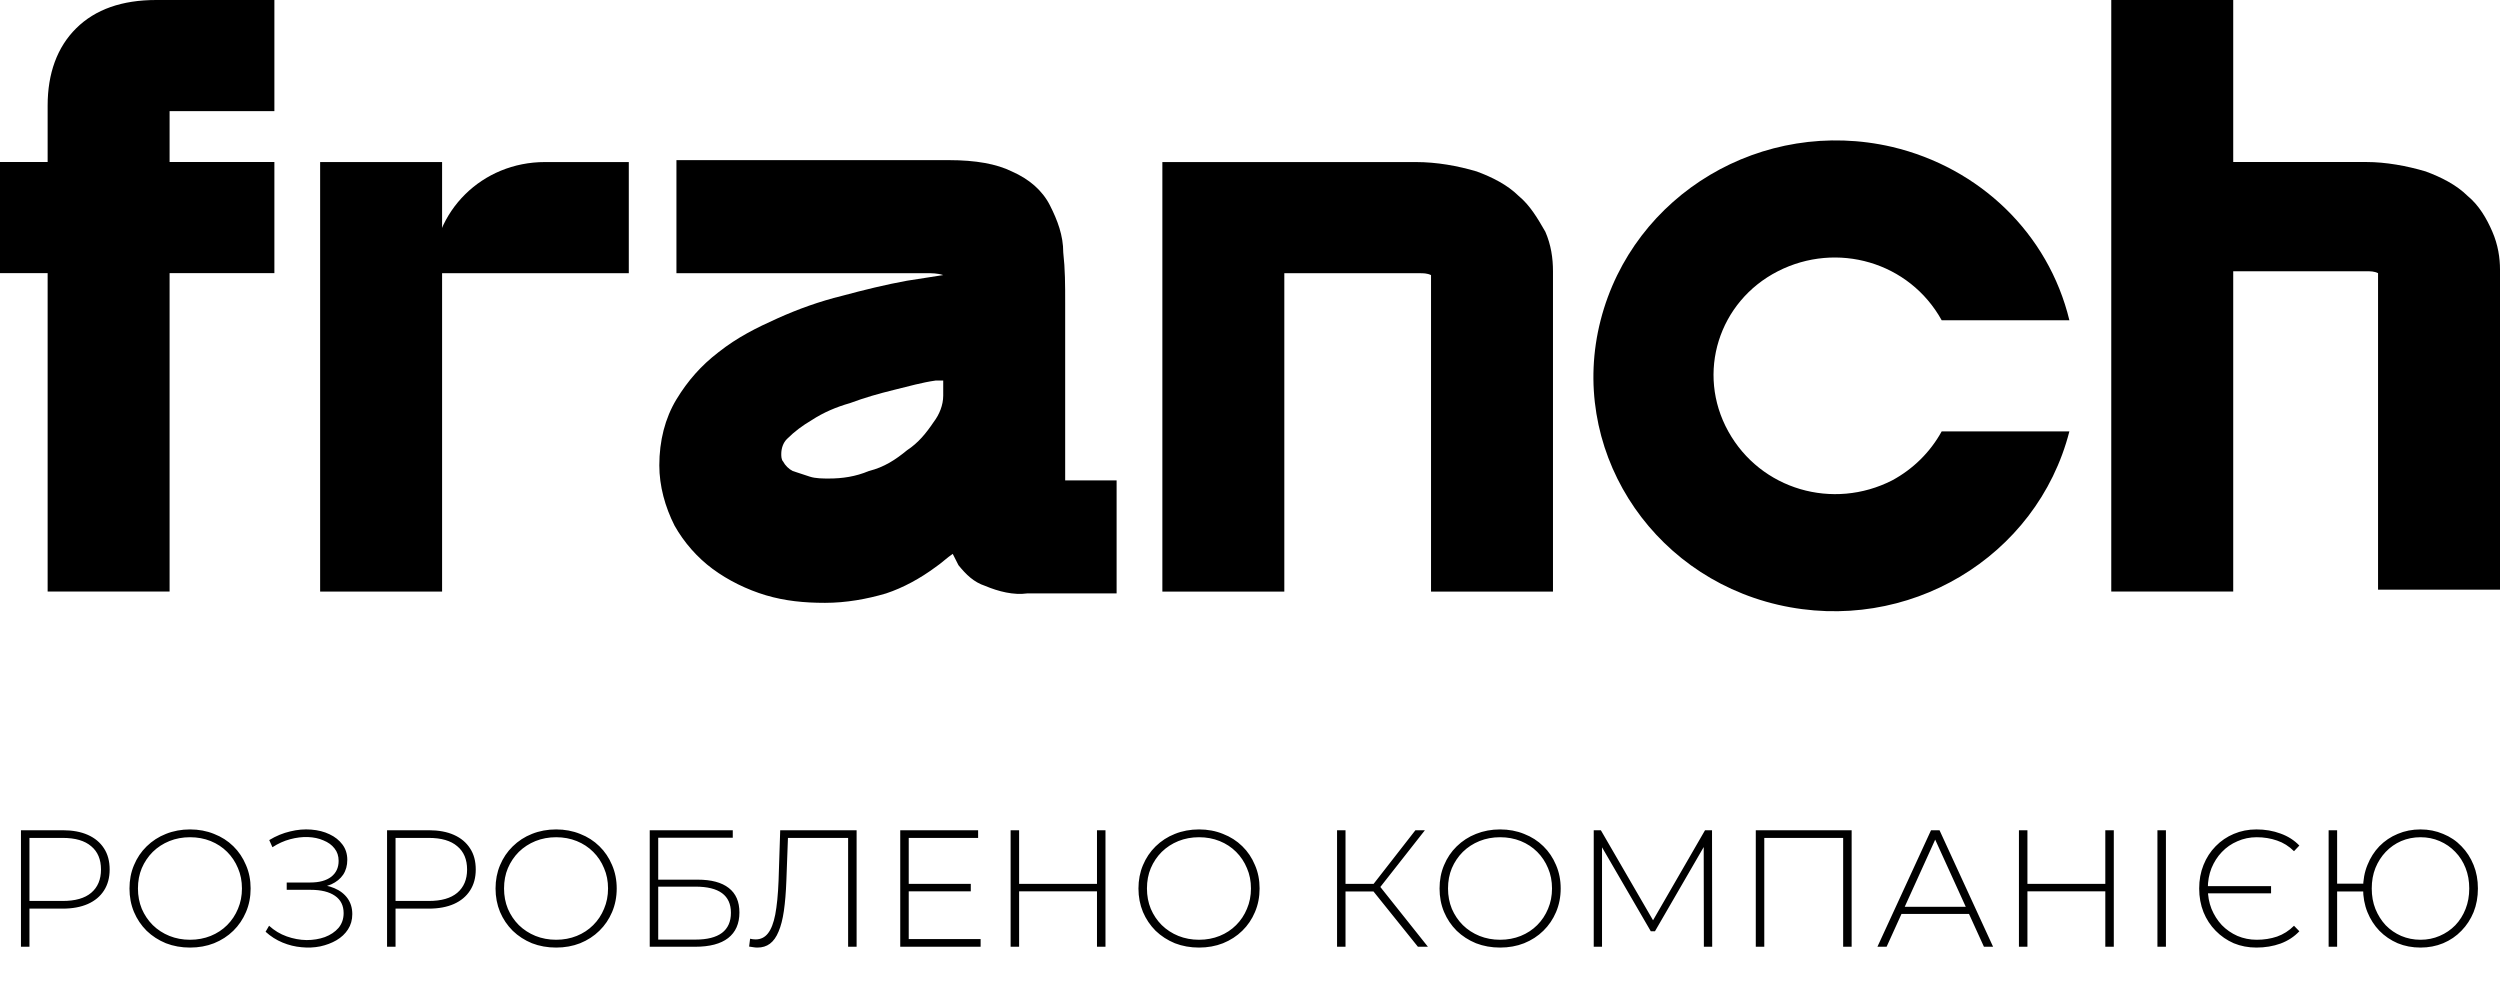 <svg width="73" height="29" viewBox="0 0 73 29" fill="none" xmlns="http://www.w3.org/2000/svg">
<path d="M56.697 12.597H60.426C59.48 16.282 55.696 18.538 51.913 17.658C48.129 16.778 45.792 13.037 46.738 9.351C47.684 5.666 51.468 3.41 55.251 4.29C57.811 4.896 59.813 6.821 60.426 9.351H56.697C55.752 7.646 53.637 7.041 51.913 7.921C50.188 8.801 49.52 10.892 50.466 12.597C51.412 14.302 53.526 14.907 55.251 14.027C55.863 13.697 56.364 13.202 56.697 12.597Z" fill="black"/>
<path d="M2.226 0.825C1.669 1.375 1.391 2.145 1.391 3.081V4.731H0V7.976H1.391V17.273H4.952V7.976H8.012V4.731H4.952V3.246H8.012V0H4.562C3.561 0 2.782 0.275 2.226 0.825Z" fill="black"/>
<path d="M31.103 14.028V8.857C31.103 8.307 31.103 7.867 31.047 7.372C31.047 6.876 30.881 6.436 30.658 5.996C30.435 5.556 30.046 5.226 29.545 5.006C29.1 4.786 28.488 4.676 27.709 4.676H19.752V7.977H27.041C27.208 7.977 27.375 7.977 27.542 8.032C27.208 8.087 26.819 8.142 26.485 8.197C25.873 8.307 25.205 8.472 24.593 8.637C23.925 8.802 23.313 9.022 22.701 9.297C22.089 9.572 21.533 9.847 20.977 10.287C20.476 10.672 20.086 11.112 19.752 11.662C19.419 12.212 19.252 12.873 19.252 13.588C19.252 14.193 19.419 14.798 19.697 15.348C19.975 15.843 20.364 16.283 20.81 16.613C21.255 16.943 21.811 17.218 22.367 17.383C22.924 17.548 23.48 17.603 24.092 17.603C24.704 17.603 25.316 17.493 25.873 17.328C26.374 17.163 26.874 16.888 27.32 16.558C27.486 16.448 27.653 16.283 27.82 16.173C27.876 16.283 27.931 16.393 27.987 16.503C28.21 16.778 28.432 16.998 28.766 17.108C29.156 17.273 29.601 17.383 29.99 17.328H32.605V14.028H31.103ZM27.542 11.112V11.552C27.542 11.827 27.431 12.102 27.264 12.322C27.041 12.652 26.819 12.928 26.485 13.148C26.151 13.423 25.817 13.643 25.372 13.753C24.983 13.918 24.593 13.973 24.204 13.973C24.037 13.973 23.814 13.973 23.647 13.918C23.48 13.863 23.313 13.808 23.146 13.753C23.035 13.698 22.924 13.588 22.868 13.478C22.813 13.423 22.813 13.312 22.813 13.258C22.813 13.092 22.868 12.928 22.98 12.818C23.202 12.597 23.425 12.432 23.703 12.267C24.037 12.047 24.426 11.882 24.816 11.772C25.261 11.607 25.65 11.497 26.095 11.387C26.541 11.277 26.93 11.167 27.32 11.112H27.542Z" fill="black"/>
<path d="M44.345 5.722C44.011 5.392 43.566 5.172 43.121 5.007C42.565 4.842 41.953 4.732 41.341 4.732H33.941V17.274H37.502V7.978H41.452C41.563 7.978 41.674 7.978 41.786 8.033V17.274H45.347V7.923C45.347 7.538 45.291 7.152 45.124 6.767C44.902 6.382 44.679 5.997 44.345 5.722Z" fill="black"/>
<path d="M72.777 6.766C72.611 6.381 72.388 5.996 72.054 5.721C71.72 5.391 71.275 5.171 70.83 5.006C70.274 4.841 69.661 4.731 69.105 4.731H65.21V0H61.649V17.273H65.21V7.921H69.105C69.216 7.921 69.328 7.921 69.439 7.976V17.218H73V7.866C73 7.536 72.944 7.151 72.777 6.766Z" fill="black"/>
<path d="M15.913 4.732H18.361V7.978H12.63C12.63 6.162 14.077 4.732 15.913 4.732Z" fill="black"/>
<path d="M12.909 4.732H9.348V17.274H12.909V4.732Z" fill="black"/>
<path d="M0.612 27.645V24.243H1.832C2.117 24.243 2.361 24.288 2.566 24.379C2.77 24.47 2.927 24.601 3.037 24.773C3.147 24.941 3.202 25.147 3.202 25.39C3.202 25.626 3.147 25.831 3.037 26.002C2.927 26.174 2.77 26.305 2.566 26.396C2.361 26.486 2.117 26.532 1.832 26.532H0.748L0.86 26.415V27.645H0.612ZM0.86 26.43L0.748 26.308H1.832C2.198 26.308 2.475 26.229 2.663 26.07C2.854 25.908 2.949 25.681 2.949 25.39C2.949 25.095 2.854 24.868 2.663 24.71C2.475 24.548 2.198 24.467 1.832 24.467H0.748L0.86 24.345V26.43ZM5.549 27.669C5.297 27.669 5.062 27.627 4.845 27.543C4.631 27.455 4.443 27.334 4.281 27.178C4.122 27.019 3.999 26.836 3.912 26.629C3.824 26.418 3.781 26.19 3.781 25.944C3.781 25.698 3.824 25.471 3.912 25.264C3.999 25.053 4.122 24.87 4.281 24.715C4.443 24.556 4.631 24.434 4.845 24.35C5.062 24.263 5.297 24.219 5.549 24.219C5.802 24.219 6.035 24.263 6.249 24.35C6.466 24.434 6.654 24.554 6.813 24.71C6.971 24.865 7.094 25.048 7.182 25.259C7.273 25.466 7.318 25.694 7.318 25.944C7.318 26.193 7.273 26.423 7.182 26.634C7.094 26.841 6.971 27.023 6.813 27.178C6.654 27.334 6.466 27.455 6.249 27.543C6.035 27.627 5.802 27.669 5.549 27.669ZM5.549 27.441C5.766 27.441 5.967 27.403 6.152 27.329C6.336 27.254 6.497 27.149 6.633 27.013C6.769 26.877 6.874 26.718 6.949 26.537C7.026 26.355 7.065 26.158 7.065 25.944C7.065 25.727 7.026 25.529 6.949 25.351C6.874 25.17 6.769 25.011 6.633 24.875C6.497 24.739 6.336 24.634 6.152 24.559C5.967 24.485 5.766 24.447 5.549 24.447C5.332 24.447 5.131 24.485 4.947 24.559C4.762 24.634 4.6 24.739 4.461 24.875C4.325 25.011 4.218 25.17 4.14 25.351C4.066 25.529 4.028 25.727 4.028 25.944C4.028 26.158 4.066 26.355 4.14 26.537C4.218 26.718 4.325 26.877 4.461 27.013C4.6 27.149 4.762 27.254 4.947 27.329C5.131 27.403 5.332 27.441 5.549 27.441ZM7.755 27.207L7.857 27.032C8.01 27.172 8.181 27.275 8.372 27.343C8.564 27.411 8.756 27.447 8.951 27.45C9.145 27.45 9.323 27.421 9.485 27.363C9.65 27.301 9.783 27.212 9.884 27.096C9.984 26.976 10.034 26.831 10.034 26.663C10.034 26.443 9.95 26.274 9.782 26.158C9.613 26.041 9.377 25.983 9.072 25.983H8.372V25.769H9.062C9.322 25.769 9.524 25.714 9.67 25.604C9.816 25.49 9.888 25.335 9.888 25.137C9.888 24.995 9.848 24.873 9.767 24.773C9.689 24.672 9.582 24.595 9.446 24.54C9.313 24.481 9.163 24.449 8.994 24.442C8.826 24.436 8.651 24.457 8.47 24.506C8.291 24.554 8.12 24.632 7.955 24.739L7.862 24.53C8.06 24.41 8.264 24.326 8.475 24.277C8.685 24.225 8.889 24.208 9.087 24.224C9.288 24.24 9.466 24.285 9.621 24.36C9.78 24.434 9.906 24.535 10 24.661C10.094 24.787 10.141 24.936 10.141 25.108C10.141 25.273 10.101 25.418 10.02 25.541C9.939 25.66 9.824 25.754 9.675 25.822C9.526 25.887 9.351 25.92 9.15 25.92L9.169 25.827C9.399 25.827 9.597 25.863 9.762 25.934C9.931 26.005 10.06 26.106 10.151 26.235C10.242 26.365 10.287 26.517 10.287 26.692C10.287 26.861 10.245 27.01 10.161 27.139C10.08 27.265 9.968 27.371 9.825 27.455C9.686 27.536 9.527 27.596 9.349 27.635C9.174 27.67 8.993 27.678 8.805 27.659C8.617 27.643 8.432 27.598 8.251 27.523C8.07 27.448 7.904 27.343 7.755 27.207ZM11.302 27.645V24.243H12.521C12.806 24.243 13.051 24.288 13.255 24.379C13.459 24.47 13.616 24.601 13.726 24.773C13.837 24.941 13.892 25.147 13.892 25.39C13.892 25.626 13.837 25.831 13.726 26.002C13.616 26.174 13.459 26.305 13.255 26.396C13.051 26.486 12.806 26.532 12.521 26.532H11.438L11.55 26.415V27.645H11.302ZM11.55 26.43L11.438 26.308H12.521C12.887 26.308 13.164 26.229 13.352 26.07C13.543 25.908 13.639 25.681 13.639 25.39C13.639 25.095 13.543 24.868 13.352 24.71C13.164 24.548 12.887 24.467 12.521 24.467H11.438L11.55 24.345V26.43ZM16.239 27.669C15.986 27.669 15.751 27.627 15.534 27.543C15.32 27.455 15.133 27.334 14.971 27.178C14.812 27.019 14.689 26.836 14.601 26.629C14.514 26.418 14.47 26.19 14.47 25.944C14.47 25.698 14.514 25.471 14.601 25.264C14.689 25.053 14.812 24.87 14.971 24.715C15.133 24.556 15.32 24.434 15.534 24.35C15.751 24.263 15.986 24.219 16.239 24.219C16.491 24.219 16.725 24.263 16.939 24.35C17.156 24.434 17.343 24.554 17.502 24.71C17.661 24.865 17.784 25.048 17.872 25.259C17.962 25.466 18.008 25.694 18.008 25.944C18.008 26.193 17.962 26.423 17.872 26.634C17.784 26.841 17.661 27.023 17.502 27.178C17.343 27.334 17.156 27.455 16.939 27.543C16.725 27.627 16.491 27.669 16.239 27.669ZM16.239 27.441C16.456 27.441 16.657 27.403 16.841 27.329C17.026 27.254 17.186 27.149 17.322 27.013C17.459 26.877 17.564 26.718 17.638 26.537C17.716 26.355 17.755 26.158 17.755 25.944C17.755 25.727 17.716 25.529 17.638 25.351C17.564 25.17 17.459 25.011 17.322 24.875C17.186 24.739 17.026 24.634 16.841 24.559C16.657 24.485 16.456 24.447 16.239 24.447C16.022 24.447 15.821 24.485 15.636 24.559C15.452 24.634 15.29 24.739 15.15 24.875C15.014 25.011 14.908 25.17 14.83 25.351C14.755 25.529 14.718 25.727 14.718 25.944C14.718 26.158 14.755 26.355 14.83 26.537C14.908 26.718 15.014 26.877 15.15 27.013C15.29 27.149 15.452 27.254 15.636 27.329C15.821 27.403 16.022 27.441 16.239 27.441ZM18.972 27.645V24.243H21.397V24.462H19.22V25.686H20.372C20.77 25.686 21.073 25.767 21.28 25.929C21.488 26.091 21.591 26.329 21.591 26.644C21.591 26.971 21.481 27.22 21.261 27.392C21.044 27.56 20.725 27.645 20.304 27.645H18.972ZM19.22 27.436H20.308C20.649 27.436 20.906 27.371 21.081 27.241C21.256 27.108 21.343 26.912 21.343 26.653C21.343 26.145 20.998 25.89 20.308 25.89H19.22V27.436ZM22.117 27.669C22.078 27.669 22.039 27.666 22 27.659C21.964 27.656 21.922 27.649 21.874 27.64L21.903 27.411C21.958 27.424 22.011 27.431 22.063 27.431C22.212 27.431 22.332 27.372 22.423 27.256C22.517 27.139 22.588 26.956 22.637 26.707C22.685 26.454 22.718 26.125 22.734 25.72L22.782 24.243H25.013V27.645H24.765V24.389L24.838 24.467H22.938L23.011 24.389L22.962 25.715C22.949 26.059 22.925 26.354 22.889 26.6C22.854 26.843 22.802 27.044 22.734 27.202C22.669 27.361 22.585 27.479 22.481 27.557C22.381 27.632 22.259 27.669 22.117 27.669ZM26.506 25.808H28.347V26.026H26.506V25.808ZM26.535 27.421H28.634V27.645H26.287V24.243H28.561V24.467H26.535V27.421ZM32.032 24.243H32.28V27.645H32.032V24.243ZM29.758 27.645H29.51V24.243H29.758V27.645ZM32.061 26.026H29.729V25.808H32.061V26.026ZM35.012 27.669C34.759 27.669 34.524 27.627 34.307 27.543C34.093 27.455 33.906 27.334 33.743 27.178C33.585 27.019 33.462 26.836 33.374 26.629C33.287 26.418 33.243 26.19 33.243 25.944C33.243 25.698 33.287 25.471 33.374 25.264C33.462 25.053 33.585 24.87 33.743 24.715C33.906 24.556 34.093 24.434 34.307 24.35C34.524 24.263 34.759 24.219 35.012 24.219C35.264 24.219 35.498 24.263 35.711 24.35C35.928 24.434 36.116 24.554 36.275 24.71C36.434 24.865 36.557 25.048 36.644 25.259C36.735 25.466 36.78 25.694 36.78 25.944C36.78 26.193 36.735 26.423 36.644 26.634C36.557 26.841 36.434 27.023 36.275 27.178C36.116 27.334 35.928 27.455 35.711 27.543C35.498 27.627 35.264 27.669 35.012 27.669ZM35.012 27.441C35.229 27.441 35.43 27.403 35.614 27.329C35.799 27.254 35.959 27.149 36.095 27.013C36.231 26.877 36.337 26.718 36.411 26.537C36.489 26.355 36.528 26.158 36.528 25.944C36.528 25.727 36.489 25.529 36.411 25.351C36.337 25.17 36.231 25.011 36.095 24.875C35.959 24.739 35.799 24.634 35.614 24.559C35.43 24.485 35.229 24.447 35.012 24.447C34.795 24.447 34.594 24.485 34.409 24.559C34.224 24.634 34.063 24.739 33.923 24.875C33.787 25.011 33.68 25.17 33.603 25.351C33.528 25.529 33.491 25.727 33.491 25.944C33.491 26.158 33.528 26.355 33.603 26.537C33.68 26.718 33.787 26.877 33.923 27.013C34.063 27.149 34.224 27.254 34.409 27.329C34.594 27.403 34.795 27.441 35.012 27.441ZM41.403 27.645L40.028 25.934L40.237 25.813L41.695 27.645H41.403ZM39.042 27.645V24.243H39.289V27.645H39.042ZM39.207 26.031V25.808H40.242V26.031H39.207ZM40.252 25.968L40.023 25.92L41.33 24.243H41.607L40.252 25.968ZM43.803 27.669C43.55 27.669 43.316 27.627 43.099 27.543C42.885 27.455 42.697 27.334 42.535 27.178C42.376 27.019 42.253 26.836 42.166 26.629C42.078 26.418 42.035 26.19 42.035 25.944C42.035 25.698 42.078 25.471 42.166 25.264C42.253 25.053 42.376 24.87 42.535 24.715C42.697 24.556 42.885 24.434 43.099 24.35C43.316 24.263 43.55 24.219 43.803 24.219C44.056 24.219 44.289 24.263 44.503 24.35C44.72 24.434 44.908 24.554 45.066 24.71C45.225 24.865 45.348 25.048 45.436 25.259C45.526 25.466 45.572 25.694 45.572 25.944C45.572 26.193 45.526 26.423 45.436 26.634C45.348 26.841 45.225 27.023 45.066 27.178C44.908 27.334 44.72 27.455 44.503 27.543C44.289 27.627 44.056 27.669 43.803 27.669ZM43.803 27.441C44.02 27.441 44.221 27.403 44.406 27.329C44.59 27.254 44.751 27.149 44.887 27.013C45.023 26.877 45.128 26.718 45.203 26.537C45.28 26.355 45.319 26.158 45.319 25.944C45.319 25.727 45.28 25.529 45.203 25.351C45.128 25.17 45.023 25.011 44.887 24.875C44.751 24.739 44.59 24.634 44.406 24.559C44.221 24.485 44.02 24.447 43.803 24.447C43.586 24.447 43.385 24.485 43.201 24.559C43.016 24.634 42.854 24.739 42.715 24.875C42.579 25.011 42.472 25.17 42.394 25.351C42.32 25.529 42.282 25.727 42.282 25.944C42.282 26.158 42.32 26.355 42.394 26.537C42.472 26.718 42.579 26.877 42.715 27.013C42.854 27.149 43.016 27.254 43.201 27.329C43.385 27.403 43.586 27.441 43.803 27.441ZM46.537 27.645V24.243H46.745L48.325 26.969H48.213L49.787 24.243H49.991L49.996 27.645H49.753L49.748 24.617H49.816L48.325 27.193H48.203L46.707 24.617H46.779V27.645H46.537ZM51.269 27.645V24.243H54.068V27.645H53.82V24.389L53.893 24.467H51.444L51.517 24.389V27.645H51.269ZM54.821 27.645L56.386 24.243H56.634L58.198 27.645H57.931L56.454 24.399H56.561L55.089 27.645H54.821ZM55.395 26.687L55.477 26.478H57.513L57.596 26.687H55.395ZM61.475 24.243H61.723V27.645H61.475V24.243ZM59.201 27.645H58.953V24.243H59.201V27.645ZM61.504 26.026H59.172V25.808H61.504V26.026ZM62.997 27.645V24.243H63.245V27.645H62.997ZM66.315 25.876V26.085H64.381V25.876H66.315ZM65.887 27.669C65.651 27.669 65.43 27.627 65.226 27.543C65.026 27.455 64.849 27.334 64.697 27.178C64.544 27.023 64.426 26.841 64.342 26.634C64.258 26.423 64.216 26.193 64.216 25.944C64.216 25.694 64.258 25.466 64.342 25.259C64.426 25.048 64.544 24.865 64.697 24.71C64.849 24.554 65.026 24.434 65.226 24.35C65.43 24.263 65.651 24.219 65.887 24.219C66.14 24.219 66.375 24.259 66.592 24.34C66.809 24.418 66.992 24.535 67.141 24.69L66.985 24.855C66.84 24.71 66.674 24.606 66.49 24.544C66.305 24.48 66.108 24.447 65.897 24.447C65.696 24.447 65.508 24.486 65.333 24.564C65.158 24.638 65.006 24.744 64.877 24.88C64.75 25.012 64.65 25.17 64.575 25.351C64.504 25.532 64.468 25.73 64.468 25.944C64.468 26.158 64.504 26.355 64.575 26.537C64.65 26.718 64.75 26.877 64.877 27.013C65.006 27.146 65.158 27.251 65.333 27.329C65.508 27.403 65.696 27.441 65.897 27.441C66.108 27.441 66.305 27.41 66.49 27.348C66.674 27.283 66.84 27.178 66.985 27.032L67.141 27.193C66.992 27.351 66.809 27.471 66.592 27.552C66.375 27.63 66.14 27.669 65.887 27.669ZM67.996 27.645V24.243H68.244V25.803H69.119V26.031H68.244V27.645H67.996ZM70.679 27.669C70.439 27.669 70.217 27.627 70.013 27.543C69.809 27.455 69.631 27.334 69.478 27.178C69.329 27.023 69.213 26.841 69.129 26.634C69.044 26.423 69.002 26.193 69.002 25.944C69.002 25.694 69.044 25.466 69.129 25.259C69.213 25.048 69.329 24.865 69.478 24.71C69.631 24.554 69.809 24.434 70.013 24.35C70.217 24.263 70.439 24.219 70.679 24.219C70.915 24.219 71.135 24.263 71.339 24.35C71.547 24.434 71.725 24.554 71.874 24.71C72.026 24.865 72.144 25.048 72.229 25.259C72.313 25.466 72.355 25.694 72.355 25.944C72.355 26.193 72.313 26.423 72.229 26.634C72.144 26.841 72.026 27.023 71.874 27.178C71.725 27.334 71.547 27.455 71.339 27.543C71.135 27.627 70.915 27.669 70.679 27.669ZM70.679 27.441C70.879 27.441 71.066 27.403 71.237 27.329C71.412 27.254 71.564 27.151 71.694 27.018C71.824 26.882 71.924 26.723 71.995 26.541C72.067 26.36 72.102 26.161 72.102 25.944C72.102 25.727 72.067 25.528 71.995 25.346C71.924 25.165 71.824 25.008 71.694 24.875C71.564 24.739 71.412 24.634 71.237 24.559C71.066 24.485 70.879 24.447 70.679 24.447C70.478 24.447 70.29 24.485 70.115 24.559C69.943 24.634 69.793 24.739 69.663 24.875C69.537 25.008 69.436 25.165 69.362 25.346C69.29 25.528 69.255 25.727 69.255 25.944C69.255 26.161 69.29 26.36 69.362 26.541C69.436 26.723 69.537 26.882 69.663 27.018C69.793 27.151 69.943 27.254 70.115 27.329C70.29 27.403 70.478 27.441 70.679 27.441Z" fill="black"/>
</svg>
